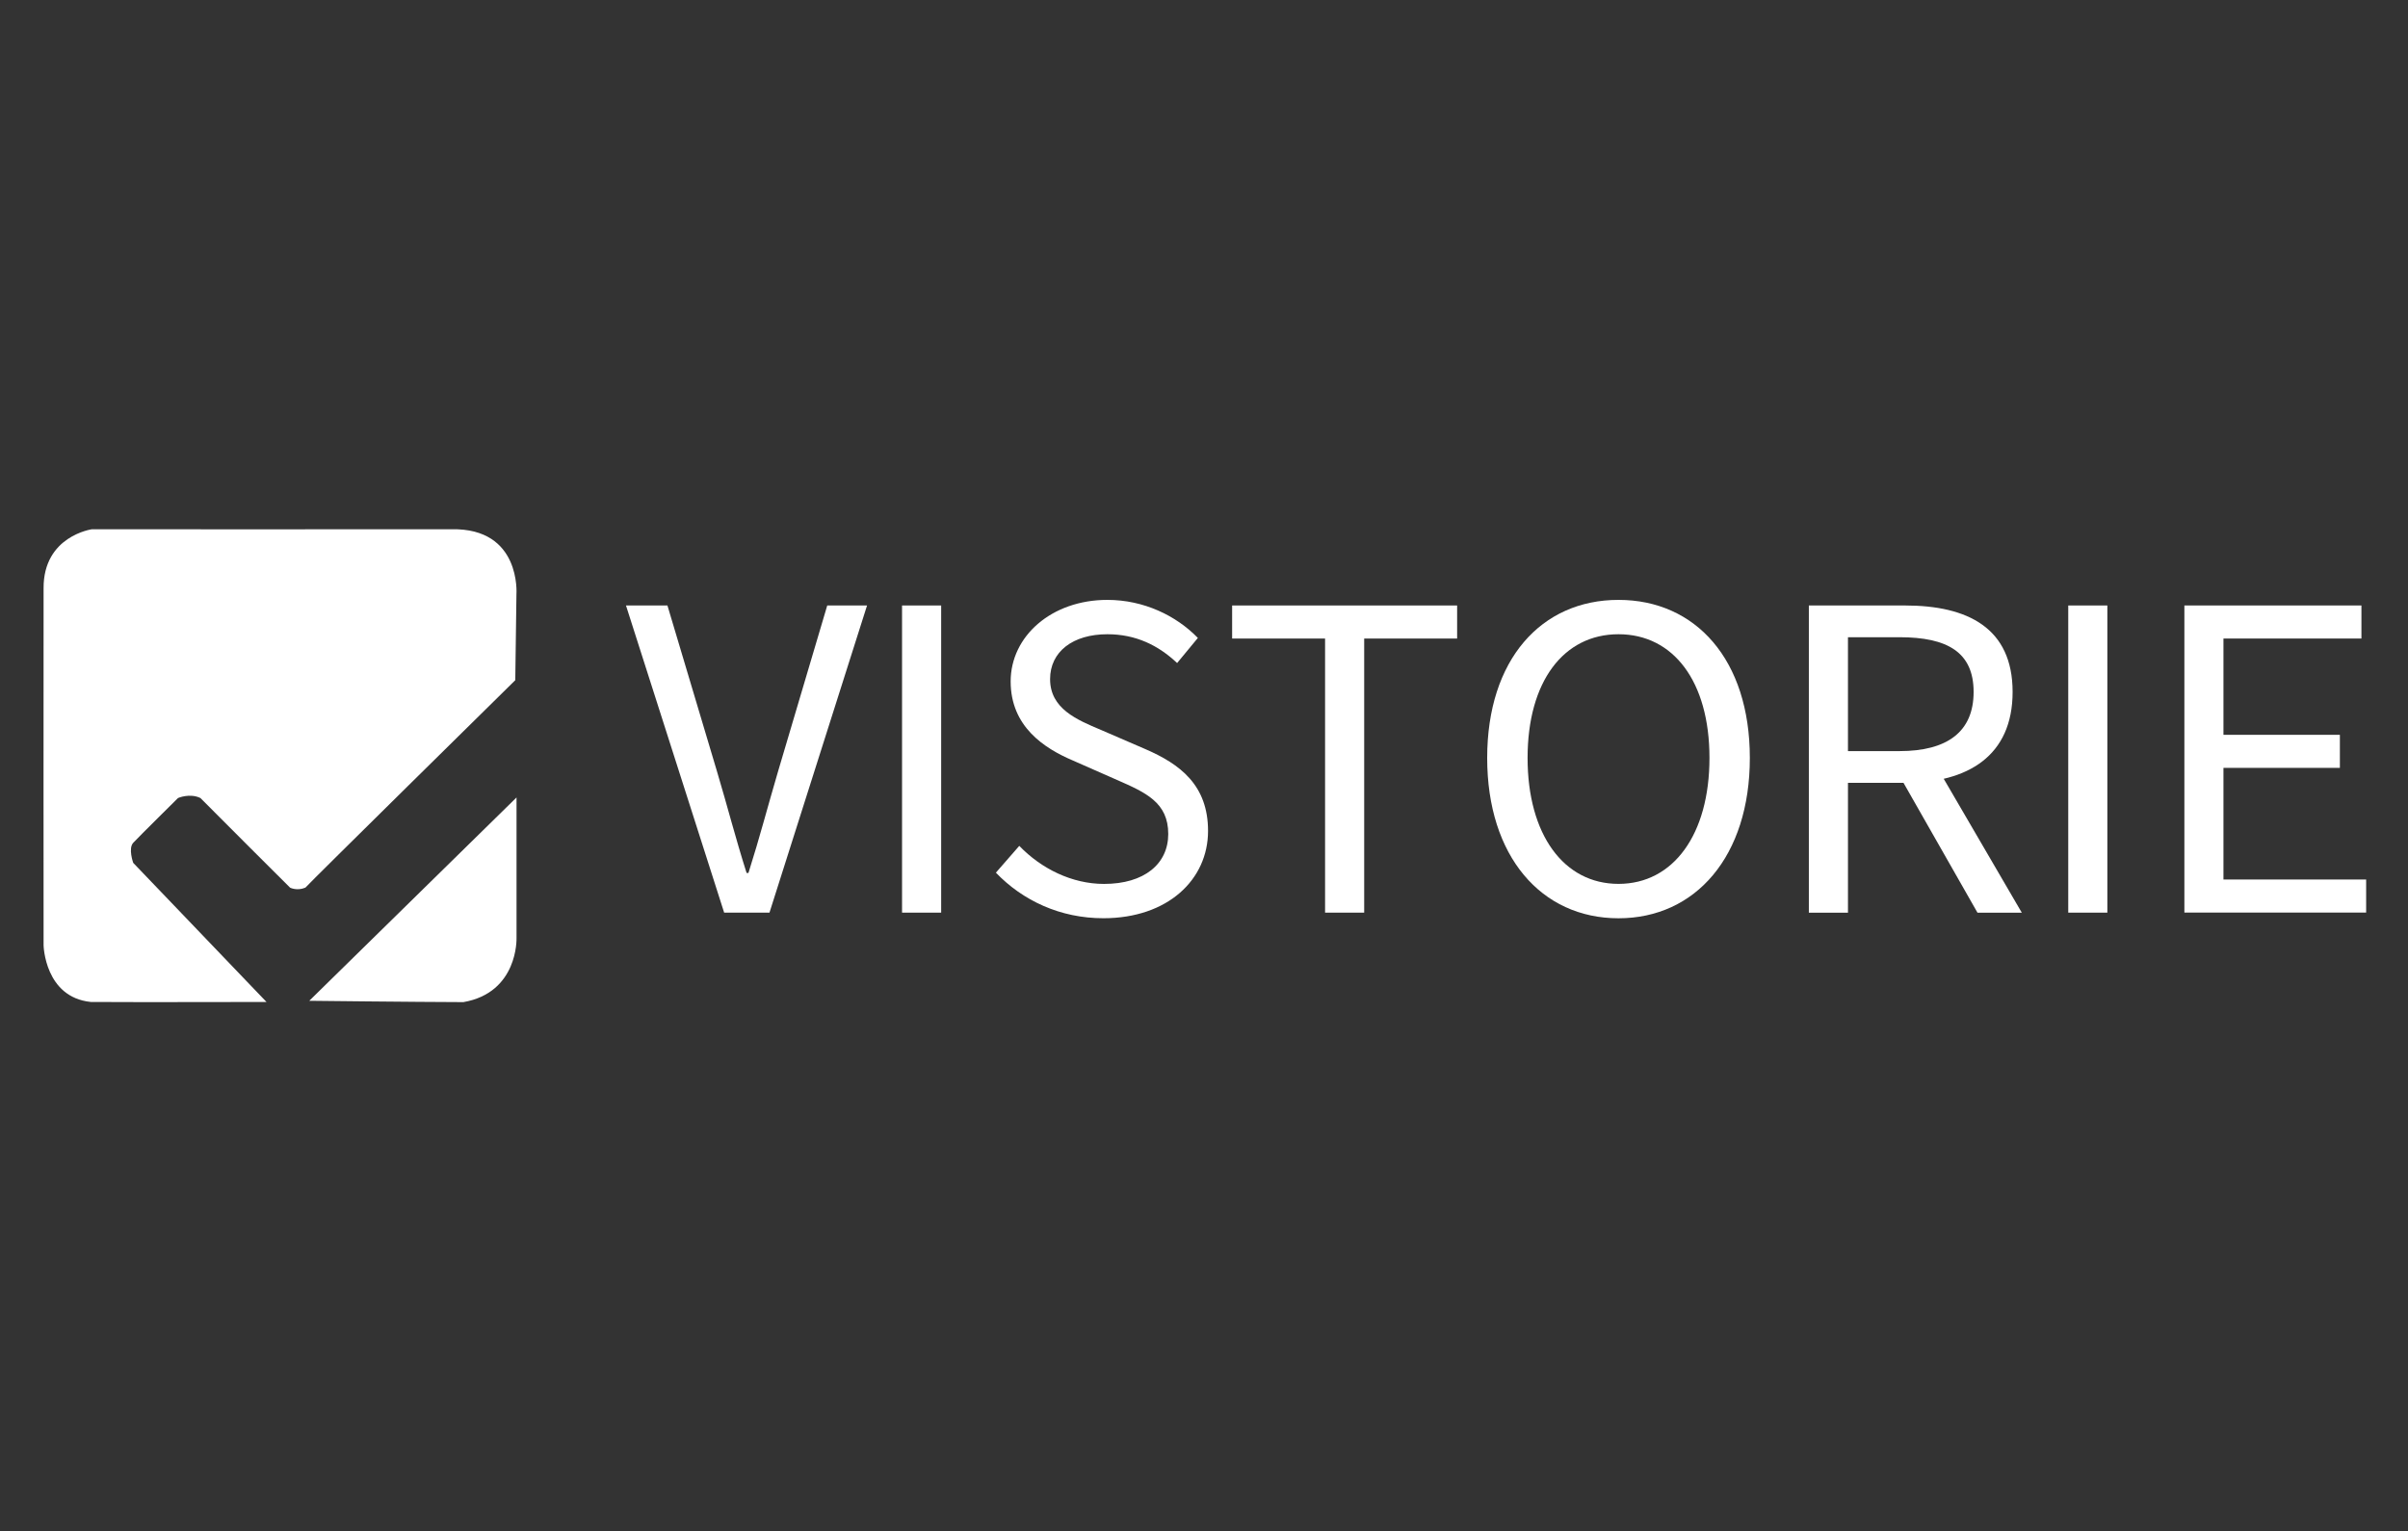<svg xmlns="http://www.w3.org/2000/svg" viewBox="0 0 597.75 380.25"><rect x="0" y="0" width="597.75" height="380.25" fill="#333333" stroke="none"/><defs><style>      .st0 {        fill: #fff;      }      .st1 {        isolation: isolate;      }    </style></defs><g id="Forma_ddddd_1" class="st1"><g id="Forma_ddddd_11" data-name="Forma_ddddd_1"><path class="st0" d="M127.91,168.89l.29-21.37s1.21-16.45-16.1-16.1c-17.44.05-89.28,0-89.28,0,0,0-12.07,1.67-12,14.64-.04,12.97,0,88.69,0,88.69,0,0,.28,12.88,11.71,14.05,10.95.08,43.62,0,43.62,0l-33.08-34.54s-1.29-3.58,0-4.98,11.12-11.12,11.12-11.12c0,0,2.9-1.28,5.56,0,2.03,2.1,22.25,22.25,22.25,22.25,0,0,1.69.89,3.81,0,1.11-1.29,52.11-51.52,52.11-51.52ZM128.22,233v-34.98l-51.45,50.49s26.2.3,38.26.33c13.62-2.36,13.19-15.84,13.19-15.84Z"></path></g></g><g id="VISTORIE"><g><path class="st0" d="M155.4,150.35h10.28l12.31,41.23c2.68,8.97,4.51,16.25,7.34,25.19h.46c2.83-8.94,4.7-16.21,7.34-25.19l12.22-41.23h9.88l-24.22,76.27h-11.25l-24.37-76.27Z"></path><path class="st0" d="M223.92,150.35h9.71v76.27h-9.71v-76.27Z"></path><path class="st0" d="M247.21,216.7l5.81-6.66c5.49,5.7,13.11,9.45,21.04,9.45,10.01,0,15.94-4.99,15.94-12.4,0-7.79-5.52-10.27-12.72-13.42l-10.96-4.83c-7.11-3.03-15.44-8.42-15.44-19.64s10.15-20.24,24.01-20.24c9.04,0,17.1,3.92,22.46,9.45l-5.15,6.23c-4.67-4.41-10.26-7.15-17.31-7.15-8.55,0-14.22,4.31-14.22,11.14,0,7.35,6.65,10.1,12.63,12.62l10.87,4.7c8.83,3.79,15.71,9.05,15.71,20.39,0,12.05-9.96,21.67-25.99,21.67-10.7,0-20.01-4.37-26.68-11.32Z"></path><path class="st0" d="M328.93,158.56h-23.07v-8.21h55.85v8.21h-23.07v68.06h-9.71v-68.06Z"></path><path class="st0" d="M369.17,188.21c0-24.43,13.44-39.25,32.6-39.25s32.6,14.87,32.6,39.25-13.44,39.81-32.6,39.81-32.6-15.38-32.6-39.81ZM424.35,188.21c0-19-8.96-30.72-22.58-30.72s-22.57,11.72-22.57,30.72,8.96,31.27,22.57,31.27,22.58-12.27,22.58-31.27Z"></path><path class="st0" d="M449.02,150.35h23.89c15.53,0,26.69,5.58,26.69,21.47s-11.15,22.57-26.69,22.57h-14.18v32.24h-9.71v-76.27ZM471.52,186.51c11.87,0,18.4-4.81,18.4-14.69s-6.53-13.59-18.4-13.59h-12.79v28.29h12.79ZM471,191.73l7.61-5.02,23.27,39.92h-11l-19.88-34.9Z"></path><path class="st0" d="M513.41,150.35h9.71v76.27h-9.71v-76.27Z"></path><path class="st0" d="M542.23,150.35h43.96v8.21h-34.25v23.9h28.9v8.21h-28.9v27.73h35.42v8.21h-45.12v-76.27Z"></path></g></g></svg>